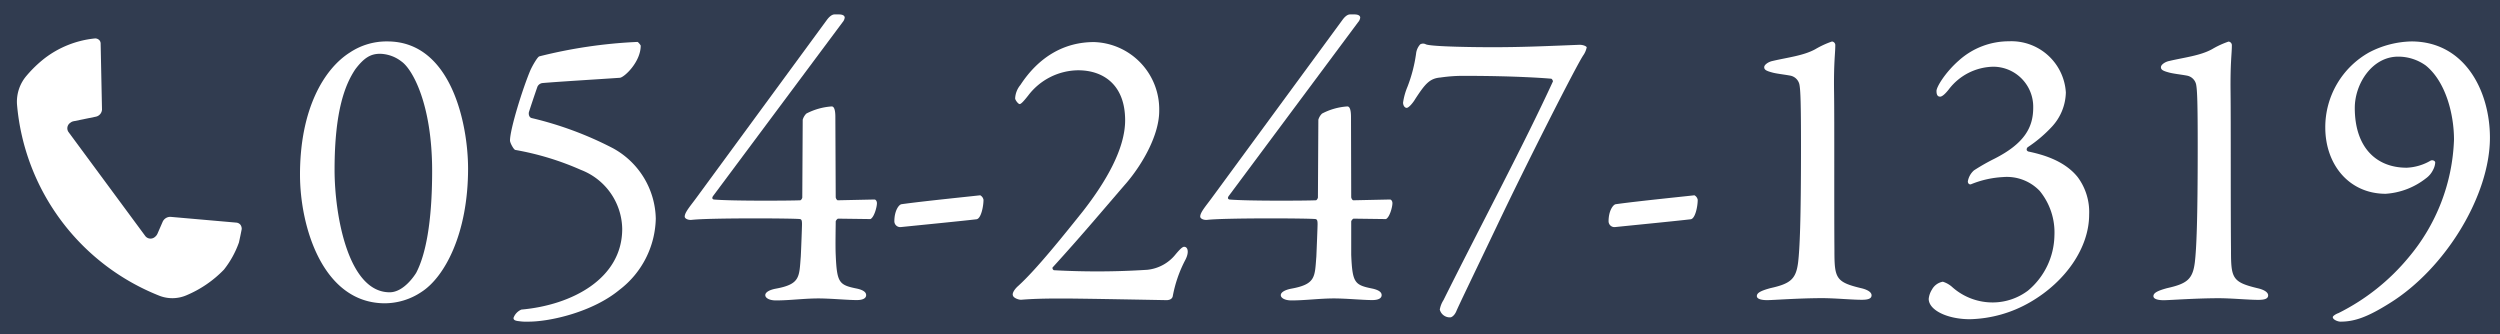 <svg xmlns="http://www.w3.org/2000/svg" viewBox="0 0 350 46.81"><defs><style>.cls-1{fill:#313c50;}.cls-2{fill:#fff;}</style></defs><g id="Layer_3" data-name="Layer 3"><rect class="cls-1" width="350" height="46.81"/></g><g id="Layer_1" data-name="Layer 1"><path class="cls-2" d="M33.84,31.73c-.12.63-.25,1.25-.39,1.88a13.29,13.29,0,0,1-2.1,3.8A15.82,15.82,0,0,1,26.1,41a5,5,0,0,1-3.72.09,31.71,31.71,0,0,1-20-26.82,5.59,5.59,0,0,1,1.39-4.07A17.17,17.17,0,0,1,6.2,7.86a13.85,13.85,0,0,1,7-2.81.8.8,0,0,1,.77.31.73.73,0,0,1,.12.44L14.28,15a1.08,1.08,0,0,1-.88,1l-3.08.63a1,1,0,0,0-.46.21.92.92,0,0,0-.28,1.29L20.36,32.73a.93.93,0,0,0,1.32.11,1.2,1.2,0,0,0,.36-.45l.74-1.7a1.17,1.17,0,0,1,1.1-.67l9.24.81a.84.84,0,0,1,.56.32,1,1,0,0,1,.16.58Z" transform="translate(0 0.34)"/><path class="cls-2" d="M65.53,23.26c0,9.17-3.32,15.22-6.52,17.27a9.28,9.28,0,0,1-5.26,1.59C45.18,42,42,31.41,42,24.11,42,14.94,45.35,9.3,49,7a9.25,9.25,0,0,1,5.26-1.54C63.24,5.48,65.53,17.16,65.53,23.26ZM49.75,9.35C48.38,11.4,46.84,15,46.84,23.43c0,6.33,1.89,17.15,7.71,17.15,2,0,3.55-2.45,3.72-2.73,1.31-2.51,2.23-7,2.23-14.25,0-9.35-2.75-14.25-4.29-15.33a5.09,5.09,0,0,0-3-1.08C51.93,7.19,51,7.7,49.75,9.35Z" transform="translate(0 0.34)"/><path class="cls-2" d="M86.72,40.24C83,43.32,77.07,44.69,74,44.69a7,7,0,0,1-1.31-.06c-.58-.06-.8-.17-.8-.46A2,2,0,0,1,73,43c7.09-.63,14.11-4.34,14.11-11.29a9,9,0,0,0-5.77-8.26,39.67,39.67,0,0,0-9.2-2.8c-.23-.05-.74-1-.74-1.31,0-1.59,1.77-7.29,2.86-9.86.28-.62,1-1.88,1.25-1.93A68.25,68.25,0,0,1,89.24,5.53c.11,0,.46.46.46.52,0,2.28-2.29,4.44-2.92,4.5-3.37.23-9,.57-10.86.74a.9.9,0,0,0-.68.51c-.52,1.49-1.14,3.37-1.2,3.59-.06.4.11.74.4.8a49.11,49.11,0,0,1,11.37,4.22,11.49,11.49,0,0,1,6,9.86A12.88,12.88,0,0,1,86.72,40.24Z" transform="translate(0 0.34)"/><path class="cls-2" d="M117,27.25c0,.17.17.45.29.45l5.14-.11c.17,0,.34.23.34.51,0,.57-.4,2-.91,2.23l-4.52-.06c-.11,0-.34.28-.34.4,0,.68-.06,3.42,0,4.67.17,3.93.46,4.22,3,4.73,1,.23,1.26.57,1.26.91s-.29.69-1.32.69c-1.31,0-3.66-.23-5.37-.23-2,0-4,.28-5.94.28-.92,0-1.49-.34-1.49-.74s.57-.74,1.49-.91c3.43-.63,3.25-1.65,3.48-4.5.06-1.14.17-4.16.17-4.5,0-.52-.05-.69-.28-.74-1-.12-12.69-.17-15.14.11-.52.06-1-.17-1-.46,0-.57.74-1.42,1.54-2.5l18.34-25c.29-.4.69-.8,1.09-.8h.63c.51,0,.8.17.8.45a1.21,1.21,0,0,1-.29.63L99.81,27.13c-.17.29-.06.4.11.46,2.57.23,11,.17,12.12.11.11,0,.28-.28.28-.39l.06-10.89a2,2,0,0,1,.51-.86,9,9,0,0,1,3.55-1c.28,0,.51.34.51,1.48Z" transform="translate(0 0.34)"/><path class="cls-2" d="M137.23,27a.91.91,0,0,1,.46.63c0,.91-.34,2.68-1,2.73-1.94.23-7.14.74-10.57,1.09a.82.82,0,0,1-.91-.8c0-1.48.62-2.34,1-2.4C129.29,27.82,135,27.25,137.23,27Z" transform="translate(0 0.34)"/><path class="cls-2" d="M141.8,41c-.11-.34.29-.91.75-1.31,2.57-2.33,6.34-7.06,9.08-10.48,3.2-4.11,5.89-8.72,5.89-12.71,0-5-3.09-7-6.57-7a8.89,8.89,0,0,0-7,3.53c-.63.8-1,1.2-1.2,1.2s-.63-.57-.63-.8a3.19,3.19,0,0,1,.74-1.88c2.57-3.93,6.12-6,10.29-6a9.42,9.42,0,0,1,9.14,9.63c0,3.3-2.23,7.29-4.51,10-3.2,3.7-6.4,7.52-10.35,11.85-.17.12-.05.4.12.46a109.11,109.11,0,0,0,13.08-.06,5.83,5.83,0,0,0,4-2.22c.4-.46.86-1,1.15-1,.51,0,.74.74.17,1.83a17.92,17.92,0,0,0-1.77,5.12c-.12.46-.63.52-.86.52s-11.83-.23-14.52-.23c-1.31,0-3.71,0-5.77.17C142.66,41.67,141.86,41.38,141.8,41Z" transform="translate(0 0.34)"/><path class="cls-2" d="M189.17,27.25c0,.17.17.45.29.45l5.14-.11c.17,0,.34.23.34.51,0,.57-.4,2-.91,2.23l-4.52-.06c-.11,0-.34.28-.34.4,0,.68,0,3.42,0,4.67.17,3.93.46,4.22,3,4.73,1,.23,1.26.57,1.26.91s-.29.69-1.32.69c-1.31,0-3.65-.23-5.37-.23-2,0-4,.28-5.94.28-.91,0-1.49-.34-1.49-.74s.58-.74,1.49-.91c3.43-.63,3.26-1.65,3.49-4.5.05-1.14.17-4.16.17-4.5,0-.52-.06-.69-.29-.74-1-.12-12.68-.17-15.14.11-.52.06-1-.17-1-.46,0-.57.74-1.42,1.54-2.5l18.35-25c.28-.4.68-.8,1.08-.8h.63c.51,0,.8.17.8.45a1.13,1.13,0,0,1-.29.63L172,27.13c-.17.29-.06.4.11.46,2.58.23,11,.17,12.12.11.11,0,.28-.28.28-.39l.06-10.89a1.9,1.9,0,0,1,.52-.86,8.86,8.86,0,0,1,3.54-1c.28,0,.51.34.51,1.48Z" transform="translate(0 0.34)"/><path class="cls-2" d="M218.14,6.05l3-.12c.46,0,.92.17,1,.35a3,3,0,0,1-.45,1.08c-.86,1.19-8.12,15.5-12.12,23.93-3.08,6.45-5.37,11.17-5.71,12-.29.63-.69.8-.8.8A1.45,1.45,0,0,1,201.57,43a3.58,3.58,0,0,1,.51-1.31c5.26-10.55,11.26-21.77,15.32-30.61.06-.05-.12-.4-.23-.4-.51-.05-4.8-.4-12.06-.4a21.77,21.77,0,0,0-3.43.23c-1.54.12-2.17.91-3.54,3-.29.51-.91,1.25-1.2,1.25s-.51-.34-.51-.74a9,9,0,0,1,.62-2.22,20.67,20.67,0,0,0,1.2-4.62,2.3,2.3,0,0,1,.58-1.31.81.81,0,0,1,.8,0c.85.34,7.2.4,9.14.4C212.83,6.28,216.77,6.1,218.14,6.05Z" transform="translate(0 0.34)"/><path class="cls-2" d="M237.22,27a.91.91,0,0,1,.46.63c0,.91-.34,2.68-1,2.73-1.94.23-7.14.74-10.57,1.09a.82.82,0,0,1-.91-.8c0-1.48.63-2.34,1-2.4C229.28,27.82,235,27.25,237.22,27Z" transform="translate(0 0.34)"/><path class="cls-2" d="M247.85,40c2.8-.62,3.6-1.25,3.89-3.64.22-1.88.4-5.65.4-16.13,0-6-.06-8-.23-8.78a1.62,1.62,0,0,0-1.26-1.2c-.91-.17-2-.28-2.57-.45-.86-.23-1.09-.4-1.09-.74s.58-.74,1.15-.86c2.17-.51,4.34-.74,6-1.65a12.57,12.57,0,0,1,2.34-1.08.51.51,0,0,1,.46.57c0,1.14-.23,2.39-.17,6.55s0,15.39.05,22.11c0,3.88.17,4.45,3.72,5.3.8.18,1.48.52,1.48,1s-.51.63-1.37.63c-1.43,0-3.77-.23-5.54-.23-3.26,0-6.92.28-7.72.28-.63,0-1.43-.11-1.43-.57S246.54,40.36,247.85,40Z" transform="translate(0 0.34)"/><path class="cls-2" d="M289.22,12.6a7.28,7.28,0,0,1-2,4.85,18.6,18.6,0,0,1-3.37,2.84c-.17.23-.17.46.11.58,1.83.39,5,1.19,6.92,3.59a8.18,8.18,0,0,1,1.6,5.24c0,4.67-3.32,9.4-8.23,12.25a17.63,17.63,0,0,1-8.46,2.4c-3.14,0-5.77-1.26-5.77-2.85a3,3,0,0,1,.46-1.31A2.15,2.15,0,0,1,272,39.1a3.57,3.57,0,0,1,1.37.8A8.48,8.48,0,0,0,279.16,42a8.23,8.23,0,0,0,4.75-1.65,10.28,10.28,0,0,0,3.71-7.75,9.16,9.16,0,0,0-2.06-6.21,6.36,6.36,0,0,0-5.14-1.94,13.69,13.69,0,0,0-4.46,1c-.28.11-.51-.17-.45-.46a2.63,2.63,0,0,1,.85-1.48,28.82,28.82,0,0,1,2.8-1.6c4.29-2.16,5.49-4.44,5.49-7.18A5.61,5.61,0,0,0,279.11,9a8,8,0,0,0-6.29,3.19c-.63.8-1,1-1.2,1-.34,0-.51-.23-.51-.8s1.25-2.62,3.14-4.27a10.47,10.47,0,0,1,7-2.68A7.64,7.64,0,0,1,289.22,12.6Z" transform="translate(0 0.34)"/><path class="cls-2" d="M303.39,40c2.8-.62,3.6-1.25,3.89-3.64.22-1.88.4-5.65.4-16.13,0-6-.06-8-.23-8.78a1.62,1.62,0,0,0-1.26-1.2c-.91-.17-2-.28-2.57-.45-.86-.23-1.09-.4-1.09-.74s.57-.74,1.15-.86c2.17-.51,4.34-.74,6-1.65A12.57,12.57,0,0,1,312,5.48a.52.52,0,0,1,.46.57c0,1.14-.23,2.39-.18,6.55s0,15.39.06,22.11c0,3.88.17,4.45,3.72,5.3.8.18,1.48.52,1.48,1s-.51.63-1.37.63c-1.43,0-3.77-.23-5.54-.23-3.26,0-6.92.28-7.72.28-.63,0-1.43-.11-1.43-.57S302.08,40.36,303.39,40Z" transform="translate(0 0.34)"/><path class="cls-2" d="M348.59,18.93c0,8.09-6.23,18.35-14.06,23.19-3.09,1.94-4.91,2.57-6.86,2.57-.4,0-1.08-.29-1.08-.63,0-.17.45-.45.8-.57a30.2,30.2,0,0,0,9.83-7.81,27,27,0,0,0,6.34-16.47c0-3.53-1.14-8.09-3.94-10.37a6.59,6.59,0,0,0-3.89-1.25c-3.6,0-6.06,3.76-6.06,7.18,0,5.52,3,8.37,7.26,8.37a7.21,7.21,0,0,0,3.37-1c.29-.12.63.05.63.28a2.42,2.42,0,0,1-.29,1,3.14,3.14,0,0,1-1,1.2A10.2,10.2,0,0,1,334,26.79c-5.14,0-8.46-4.1-8.46-9.29A12,12,0,0,1,331.67,7a13.34,13.34,0,0,1,5.95-1.54C345.1,5.48,348.59,12.43,348.59,18.93Z" transform="translate(0 0.34)"/></g></svg>